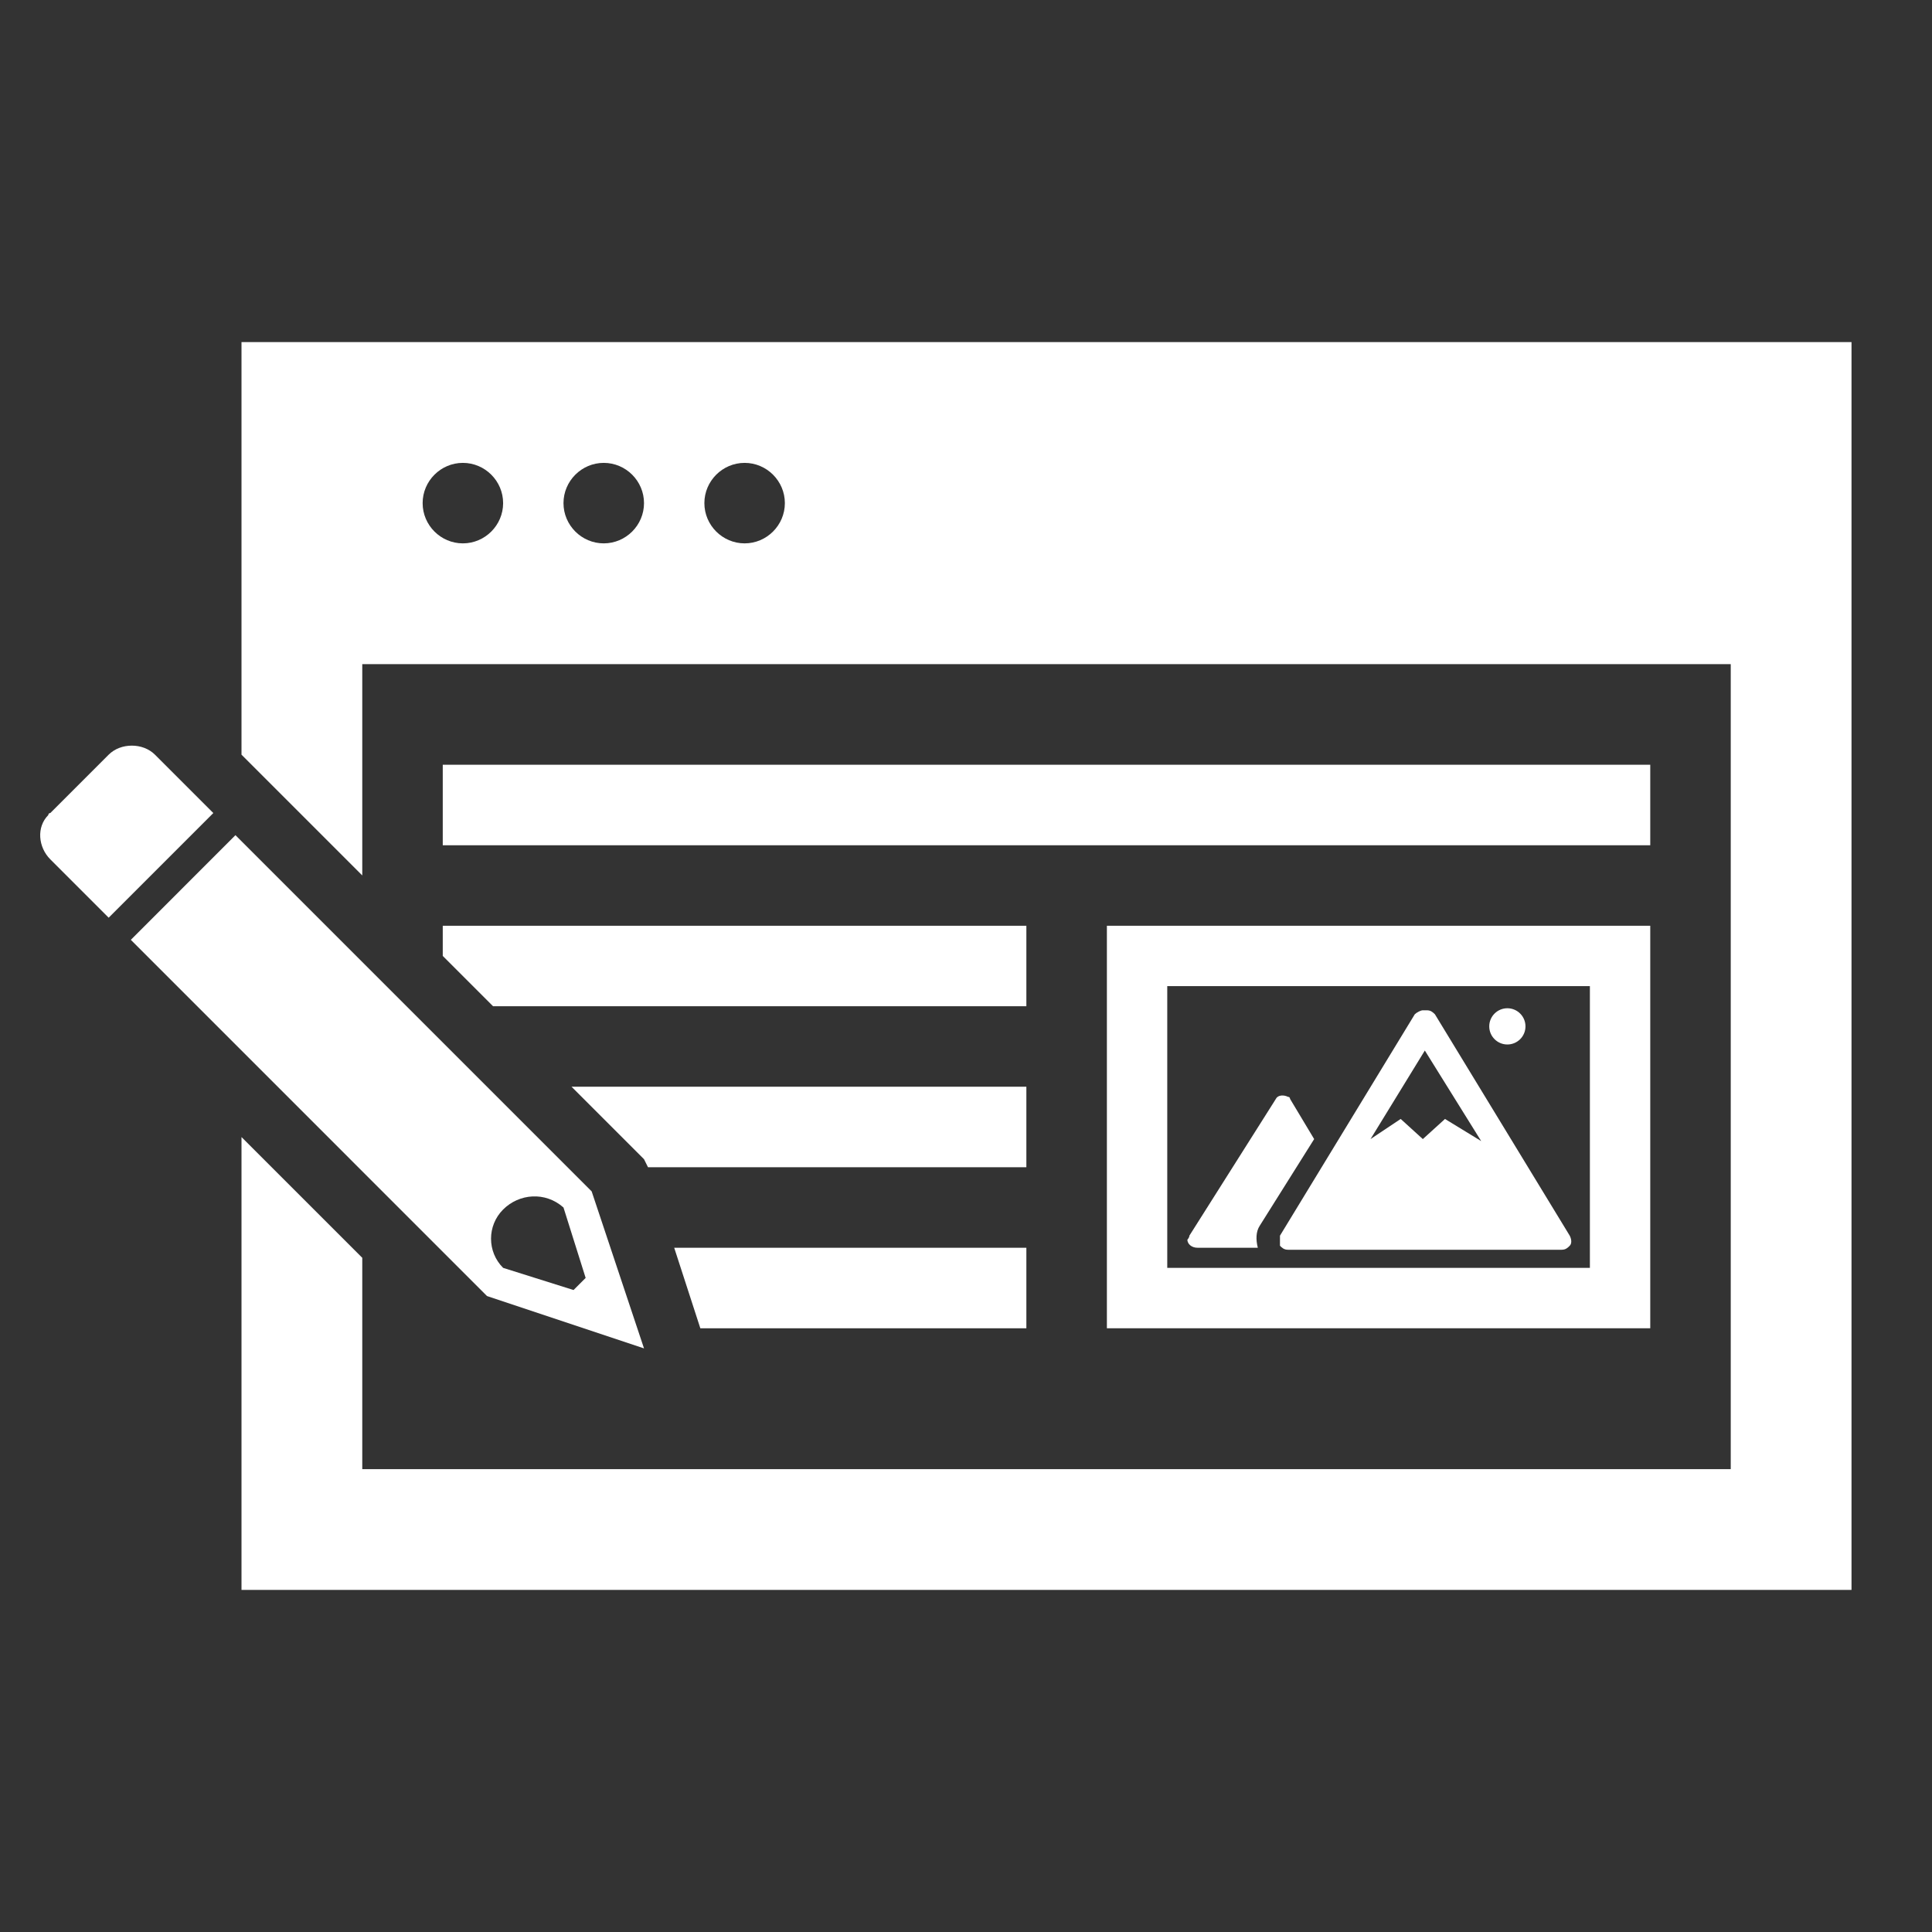 <svg width="53" height="53" xmlns="http://www.w3.org/2000/svg" xmlns:xlink="http://www.w3.org/1999/xlink" xml:space="preserve" overflow="hidden"><rect width="100%" height="100%" fill="#333333" stroke="none"/><g transform="translate(-161 -251)"><path d="M193.628 284.898C193.628 284.953 193.573 285.008 193.573 285.008 193.573 285.119 193.683 285.229 193.849 285.229L195.505 285.229C195.45 285.008 195.45 284.788 195.56 284.622L197.051 282.248 196.389 281.144C196.389 281.089 196.333 281.089 196.333 281.089 196.223 281.033 196.057 281.033 196.002 281.144L193.628 284.898 193.628 284.898Z" fill="#FFFFFF"/><path d="M196.113 285.174C196.168 285.229 196.223 285.284 196.333 285.284L203.842 285.284C203.952 285.284 204.007 285.229 204.062 285.174 204.118 285.119 204.118 285.008 204.062 284.898L200.364 278.825C200.308 278.77 200.253 278.715 200.143 278.715 200.143 278.715 200.143 278.715 200.087 278.715 200.087 278.715 200.087 278.715 200.032 278.715 199.977 278.715 199.867 278.77 199.811 278.825L196.113 284.898C196.113 285.008 196.113 285.064 196.113 285.174ZM198.597 282.248 200.087 279.819 201.633 282.303 200.64 281.696 200.032 282.248 199.425 281.696 198.597 282.248Z" fill="#FFFFFF"/><path d="M202.848 279.156C202.848 279.431 202.625 279.653 202.351 279.653 202.077 279.653 201.854 279.431 201.854 279.156 201.854 278.882 202.077 278.659 202.351 278.659 202.625 278.659 202.848 278.882 202.848 279.156Z" fill="#FFFFFF"/><path d="M193.021 278.052 204.615 278.052 204.615 285.781 193.021 285.781 193.021 278.052ZM191.365 287.438 206.271 287.438 206.271 276.396 191.365 276.396 191.365 287.438Z" fill="#FFFFFF"/><path d="M173.146 271.979 206.271 271.979 206.271 274.188 173.146 274.188Z" fill="#FFFFFF"/><path d="M189.156 280.812 176.679 280.812 178.667 282.8 178.777 283.021 189.156 283.021Z" fill="#FFFFFF"/><path d="M173.146 276.396 173.146 277.224 174.526 278.604 189.156 278.604 189.156 276.396Z" fill="#FFFFFF"/><path d="M180.212 287.438 189.156 287.438 189.156 285.229 179.495 285.229Z" fill="#FFFFFF"/><path d="M176.458 284.125 177.066 286.057 176.734 286.389 174.802 285.781 174.802 285.781C174.36 285.34 174.36 284.622 174.802 284.18 175.244 283.739 175.961 283.683 176.458 284.125ZM164.589 276.782 174.36 286.554 178.667 287.99 177.231 283.683 167.459 273.911 164.589 276.782Z" fill="#FFFFFF"/><path d="M162.325 273.359C161.994 273.691 162.049 274.243 162.38 274.574L163.981 276.175 166.852 273.304 165.251 271.703 165.251 271.703C164.92 271.372 164.312 271.372 163.981 271.703L162.38 273.304C162.325 273.304 162.325 273.359 162.325 273.359Z" fill="#FFFFFF"/><path d="M167.625 260.385 167.625 271.703 170.938 275.016 170.938 269.219 208.479 269.219 208.479 291.302 170.938 291.302 170.938 285.505 167.625 282.193 167.625 294.615 211.792 294.615 211.792 260.385 167.625 260.385ZM173.698 265.906C173.091 265.906 172.594 265.409 172.594 264.802 172.594 264.195 173.091 263.698 173.698 263.698 174.305 263.698 174.802 264.195 174.802 264.802 174.802 265.409 174.305 265.906 173.698 265.906ZM177.562 265.906C176.955 265.906 176.458 265.409 176.458 264.802 176.458 264.195 176.955 263.698 177.562 263.698 178.17 263.698 178.667 264.195 178.667 264.802 178.667 265.409 178.17 265.906 177.562 265.906ZM181.427 265.906C180.82 265.906 180.323 265.409 180.323 264.802 180.323 264.195 180.82 263.698 181.427 263.698 182.034 263.698 182.531 264.195 182.531 264.802 182.531 265.409 182.034 265.906 181.427 265.906Z" fill="#FFFFFF"/></g></svg>